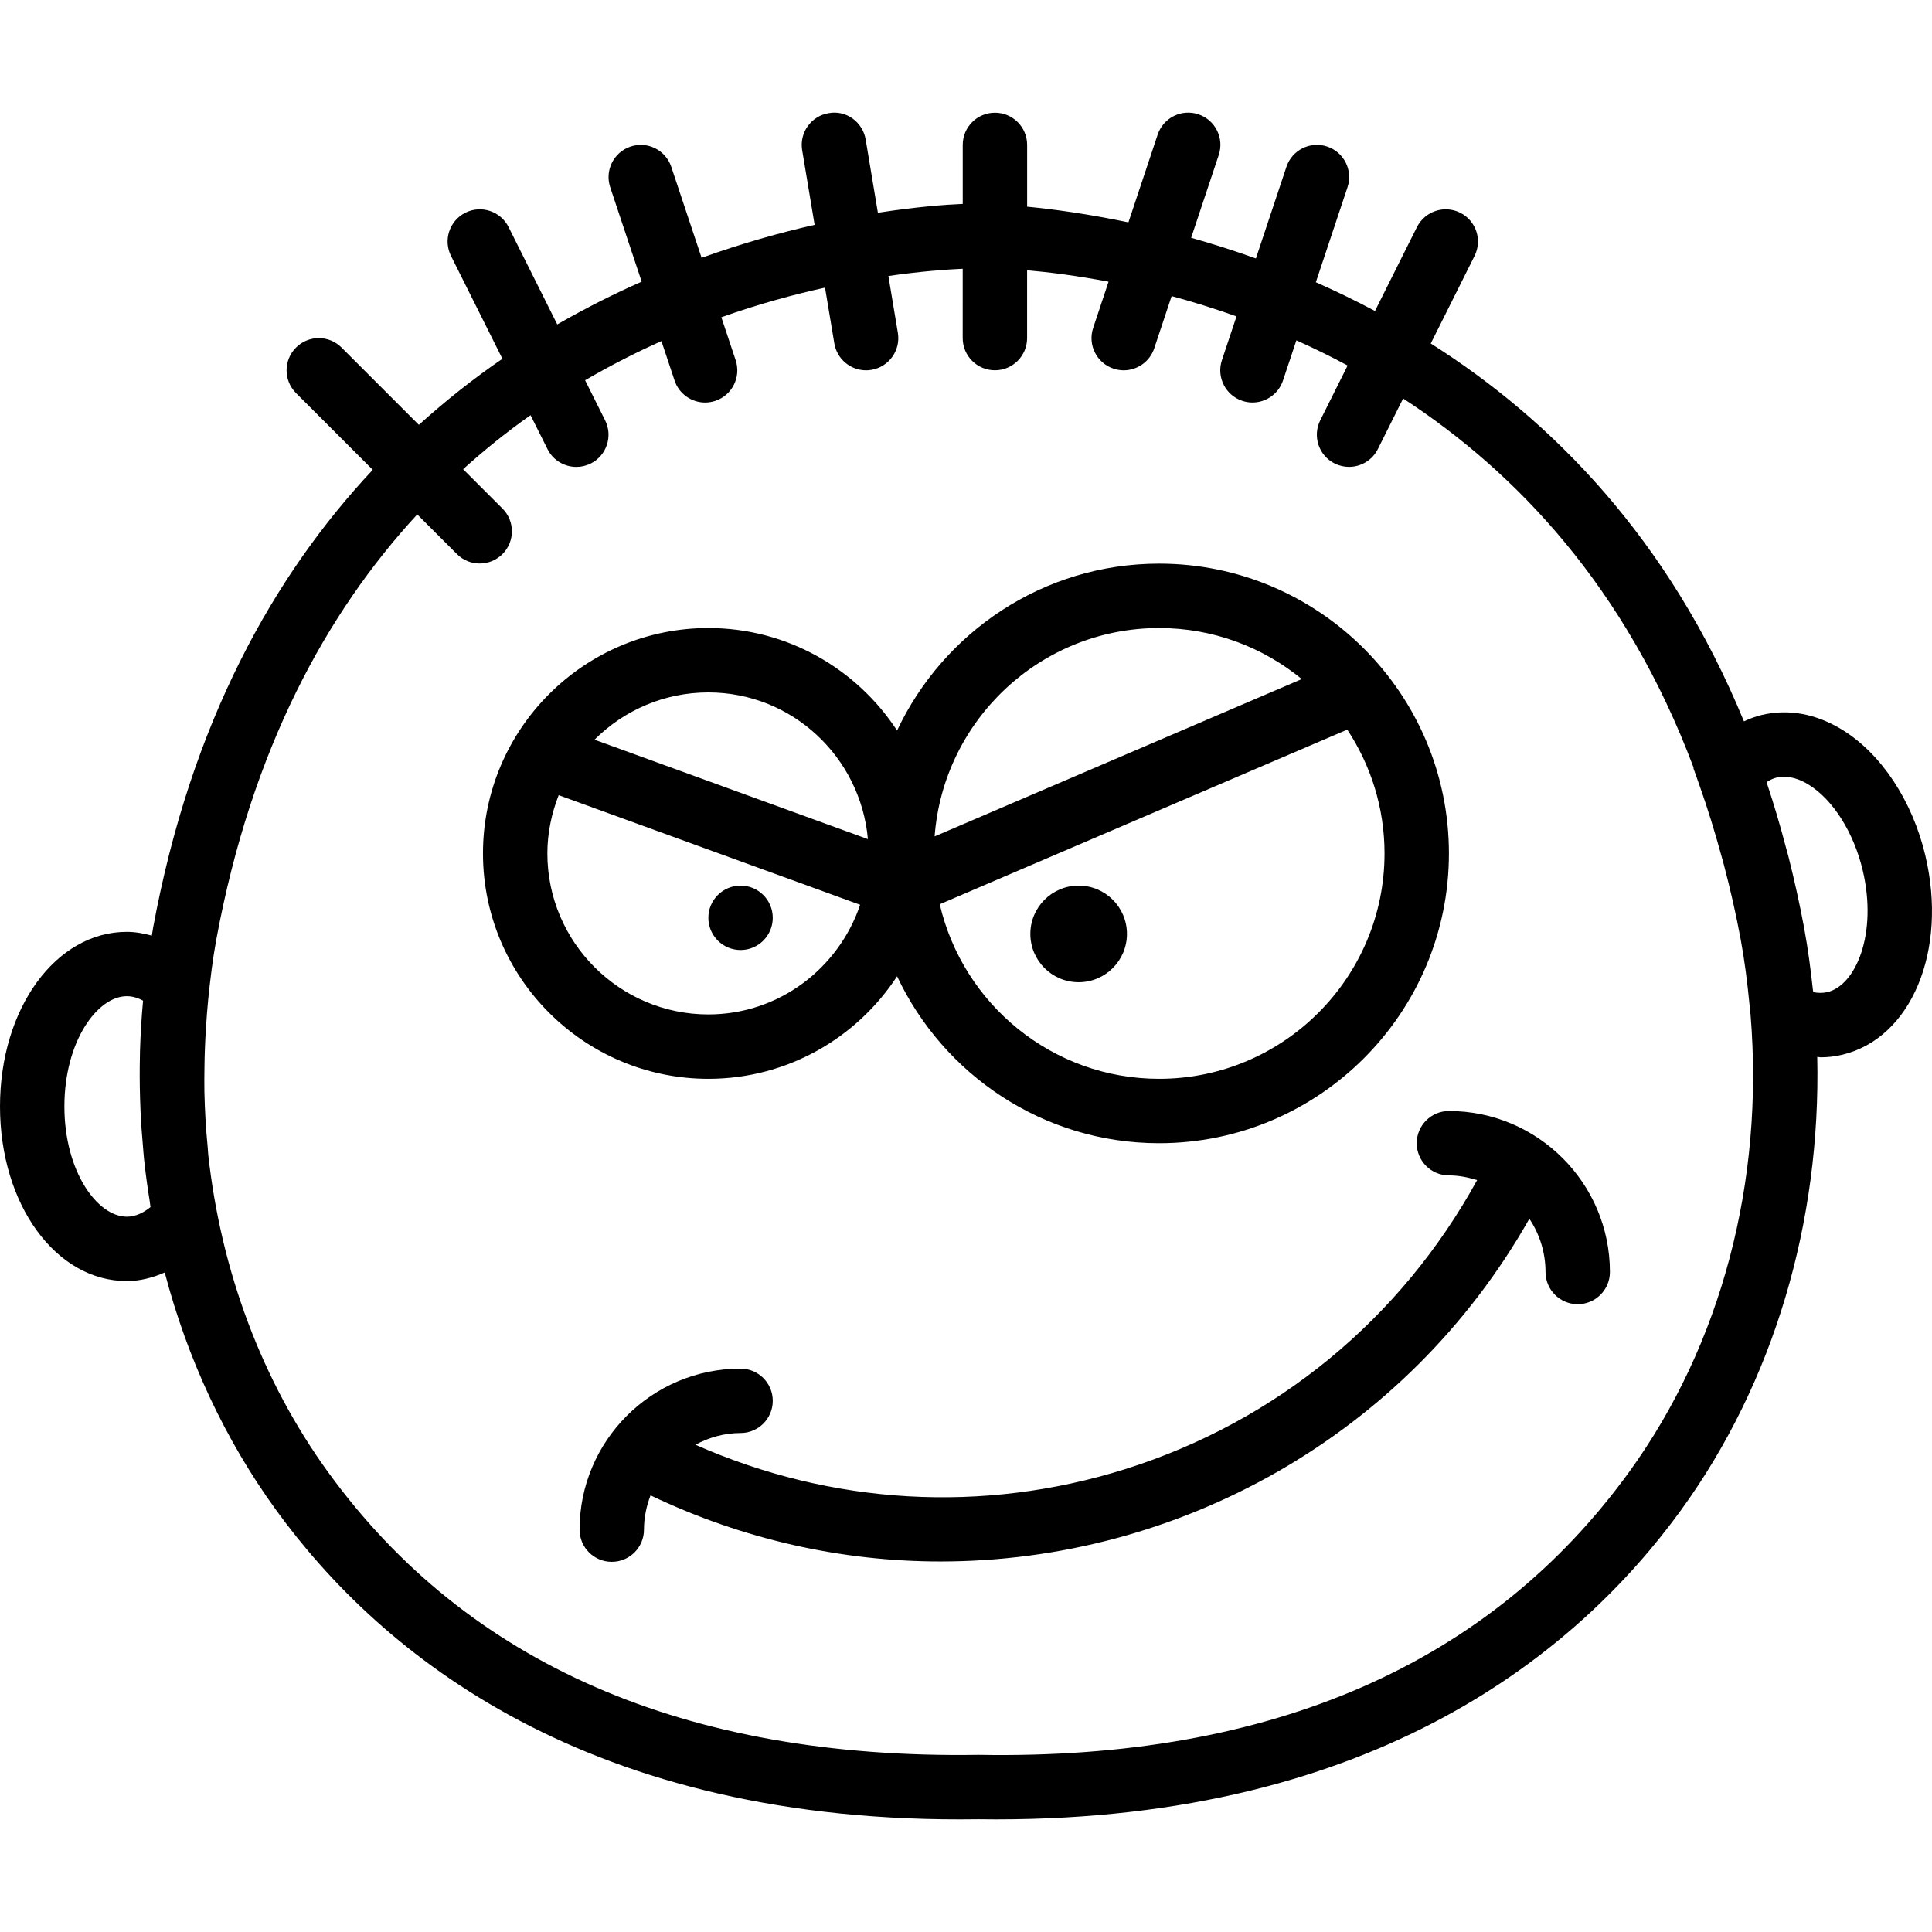 <?xml version="1.0" encoding="iso-8859-1"?>
<!-- Uploaded to: SVG Repo, www.svgrepo.com, Generator: SVG Repo Mixer Tools -->
<!DOCTYPE svg PUBLIC "-//W3C//DTD SVG 1.1//EN" "http://www.w3.org/Graphics/SVG/1.1/DTD/svg11.dtd">
<svg fill="#000000" height="800px" width="800px" version="1.1" id="Capa_1" xmlns="http://www.w3.org/2000/svg" xmlns:xlink="http://www.w3.org/1999/xlink" 
	 viewBox="0 0 60.003 60.003" xml:space="preserve">
<g>
	<path d="M59.796,26.569c-0.402-1.697-1.366-3.156-2.577-3.902c-0.811-0.5-1.677-0.66-2.507-0.461
		c-0.189,0.045-0.371,0.114-0.549,0.198c-2.336-5.685-5.98-9.364-9.727-11.736l1.36-2.72c0.247-0.494,0.047-1.095-0.447-1.342
		c-0.496-0.246-1.095-0.046-1.342,0.447l-1.303,2.605c-0.617-0.327-1.231-0.626-1.837-0.892l0.983-2.95
		c0.175-0.524-0.108-1.091-0.632-1.265c-0.526-0.176-1.091,0.108-1.265,0.632l-0.948,2.844c-0.693-0.248-1.366-0.461-2.011-0.642
		l0.857-2.57c0.175-0.524-0.108-1.091-0.632-1.265c-0.525-0.176-1.09,0.108-1.265,0.632l-0.908,2.724
		C33.779,6.641,32.7,6.496,31.9,6.419V4.5c0-0.553-0.448-1-1-1s-1,0.447-1,1v1.833c-0.526,0.021-1.445,0.09-2.635,0.275
		l-0.379-2.272c-0.091-0.545-0.603-0.924-1.151-0.822c-0.544,0.091-0.913,0.606-0.822,1.15L25.3,6.983
		c-1.072,0.242-2.26,0.576-3.51,1.024l-0.941-2.823c-0.174-0.523-0.739-0.808-1.265-0.632c-0.524,0.174-0.807,0.74-0.632,1.265
		l0.977,2.931c-0.864,0.379-1.742,0.822-2.622,1.328l-1.511-3.023c-0.247-0.493-0.847-0.693-1.342-0.447
		c-0.494,0.247-0.694,0.848-0.447,1.342l1.597,3.195c-0.881,0.603-1.75,1.289-2.595,2.052l-2.401-2.401
		c-0.391-0.391-1.023-0.391-1.414,0s-0.391,1.023,0,1.414l2.383,2.383c-3.074,3.277-5.642,7.844-6.821,14.218
		c-0.015,0.083-0.025,0.167-0.04,0.25c-0.254-0.07-0.512-0.118-0.776-0.118C1.73,28.94,0,31.322,0,34.363s1.73,5.424,3.939,5.424
		c0.403,0,0.798-0.102,1.177-0.267c0.701,2.671,1.863,5.179,3.459,7.378c3.244,4.473,9.674,9.782,21.817,9.603
		c0.185,0.003,0.366,0.004,0.548,0.004c11.8-0.001,18.075-5.202,21.269-9.606c2.881-3.97,4.346-8.945,4.23-14.076
		c0.034,0.001,0.07,0.014,0.104,0.014c0.227,0,0.452-0.026,0.672-0.079C59.363,32.245,60.497,29.527,59.796,26.569z M4.674,37.489
		c-0.206,0.166-0.456,0.298-0.734,0.298C3.022,37.787,2,36.381,2,34.363s1.022-3.424,1.939-3.424c0.167,0,0.335,0.047,0.504,0.139
		c-0.049,0.533-0.081,1.066-0.096,1.597c-0.001,0.034,0,0.067-0.001,0.101c-0.011,0.445-0.009,0.889,0.004,1.332
		c0.004,0.136,0.009,0.271,0.015,0.407c0.016,0.36,0.042,0.719,0.074,1.076c0.012,0.141,0.021,0.282,0.036,0.422
		c0.047,0.438,0.106,0.874,0.177,1.307C4.66,37.376,4.664,37.433,4.674,37.489z M50.59,45.725
		c-4.315,5.949-11.098,8.935-20.184,8.776h-0.014h-0.014c-9.102,0.139-15.87-2.828-20.185-8.776
		c-2.062-2.842-3.329-6.255-3.726-9.866c-0.008-0.078-0.01-0.157-0.017-0.235c-0.057-0.57-0.089-1.144-0.102-1.721
		c-0.005-0.252-0.001-0.504,0.002-0.757c0.004-0.406,0.021-0.814,0.047-1.222c0.019-0.294,0.039-0.588,0.069-0.883
		c0.064-0.623,0.138-1.246,0.253-1.869c1.097-5.928,3.439-10.163,6.24-13.196l1.232,1.232c0.195,0.195,0.451,0.293,0.707,0.293
		s0.512-0.098,0.707-0.293c0.391-0.391,0.391-1.023,0-1.414l-1.222-1.222c0.684-0.617,1.384-1.177,2.094-1.677l0.527,1.053
		c0.175,0.351,0.528,0.553,0.896,0.553c0.15,0,0.303-0.034,0.446-0.105c0.494-0.247,0.694-0.848,0.447-1.342l-0.622-1.244
		c0.795-0.463,1.589-0.868,2.371-1.216l0.408,1.224c0.14,0.419,0.53,0.684,0.949,0.684c0.104,0,0.211-0.017,0.316-0.052
		c0.524-0.174,0.807-0.74,0.632-1.265l-0.444-1.332c1.146-0.406,2.234-0.703,3.22-0.92l0.289,1.732
		c0.082,0.489,0.505,0.836,0.985,0.836c0.054,0,0.11-0.004,0.166-0.014c0.544-0.091,0.913-0.606,0.822-1.15l-0.294-1.765
		c1.028-0.149,1.823-0.203,2.308-0.225V10.5c0,0.553,0.448,1,1,1s1-0.447,1-1V8.394c0.67,0.058,1.533,0.166,2.53,0.355l-0.478,1.435
		c-0.175,0.524,0.108,1.091,0.632,1.265c0.105,0.035,0.212,0.052,0.316,0.052c0.419,0,0.809-0.265,0.949-0.684l0.54-1.621
		c0.644,0.173,1.32,0.383,2.015,0.63l-0.453,1.358c-0.175,0.524,0.108,1.091,0.632,1.265c0.105,0.035,0.212,0.052,0.316,0.052
		c0.419,0,0.809-0.265,0.949-0.684l0.416-1.247c0.526,0.235,1.058,0.496,1.591,0.782l-0.85,1.701
		c-0.247,0.494-0.047,1.095,0.447,1.342c0.144,0.071,0.296,0.105,0.446,0.105c0.367,0,0.72-0.202,0.896-0.553l0.785-1.571
		c3.517,2.292,6.919,5.867,9.022,11.468l-0.008,0.011l0.182,0.513c0.26,0.732,0.485,1.467,0.688,2.209
		c0.025,0.092,0.051,0.181,0.076,0.275c0.2,0.76,0.377,1.529,0.523,2.32c0.124,0.668,0.207,1.337,0.272,2.005
		c0.011,0.113,0.026,0.223,0.035,0.337C54.794,36.685,53.466,41.761,50.59,45.725z M56.751,30.813c-0.136,0.031-0.281,0.031-0.436,0
		c-0.004-0.04-0.012-0.076-0.016-0.115c-0.068-0.63-0.153-1.26-0.269-1.89c-0.143-0.771-0.31-1.509-0.491-2.228
		c-0.022-0.086-0.048-0.17-0.071-0.256c-0.178-0.683-0.374-1.341-0.585-1.978c-0.006-0.018-0.01-0.036-0.016-0.054
		c0.101-0.069,0.204-0.116,0.31-0.142c0.381-0.091,0.751,0.068,0.994,0.219c0.758,0.467,1.402,1.486,1.68,2.66
		C58.315,28.993,57.644,30.6,56.751,30.813z"/>
	<path d="M27.861,30.321c1.44,3.058,4.542,5.184,8.139,5.184c4.962,0,9-4.037,9-9s-4.038-9-9-9c-3.597,0-6.7,2.126-8.139,5.184
		c-1.251-1.914-3.409-3.184-5.861-3.184c-3.86,0-7,3.141-7,7s3.14,7,7,7C24.452,33.505,26.61,32.235,27.861,30.321z M36,33.505
		c-3.316,0-6.095-2.32-6.814-5.421l12.657-5.424C42.572,23.765,43,25.085,43,26.505C43,30.364,39.86,33.505,36,33.505z M36,19.505
		c1.68,0,3.222,0.595,4.43,1.585l-11.403,4.887C29.298,22.364,32.318,19.505,36,19.505z M22,21.505c2.605,0,4.727,2.01,4.955,4.556
		l-8.491-3.088C19.37,22.067,20.62,21.505,22,21.505z M17,26.505c0-0.639,0.132-1.246,0.351-1.809l9.363,3.405
		c-0.67,1.972-2.519,3.404-4.715,3.404C19.243,31.505,17,29.262,17,26.505z"/>
	<path d="M45,34.505c-0.552,0-1,0.447-1,1s0.448,1,1,1c0.307,0,0.597,0.06,0.876,0.146c-2.369,4.31-6.226,7.495-10.926,8.975
		c-4.438,1.395-9.129,1.109-13.352-0.756c0.42-0.225,0.893-0.364,1.402-0.364c0.552,0,1-0.447,1-1s-0.448-1-1-1
		c-2.757,0-5,2.243-5,5c0,0.553,0.448,1,1,1s1-0.447,1-1c0-0.376,0.077-0.732,0.204-1.064c2.9,1.385,5.971,2.053,9.005,2.053
		c7.348,0,14.453-3.873,18.289-10.644C47.814,38.326,48,38.894,48,39.505c0,0.553,0.448,1,1,1s1-0.447,1-1
		C50,36.748,47.757,34.505,45,34.505z"/>
	<circle cx="23" cy="28.505" r="1"/>
	<circle cx="33.5" cy="29.005" r="1.5"/>
</g>
</svg>